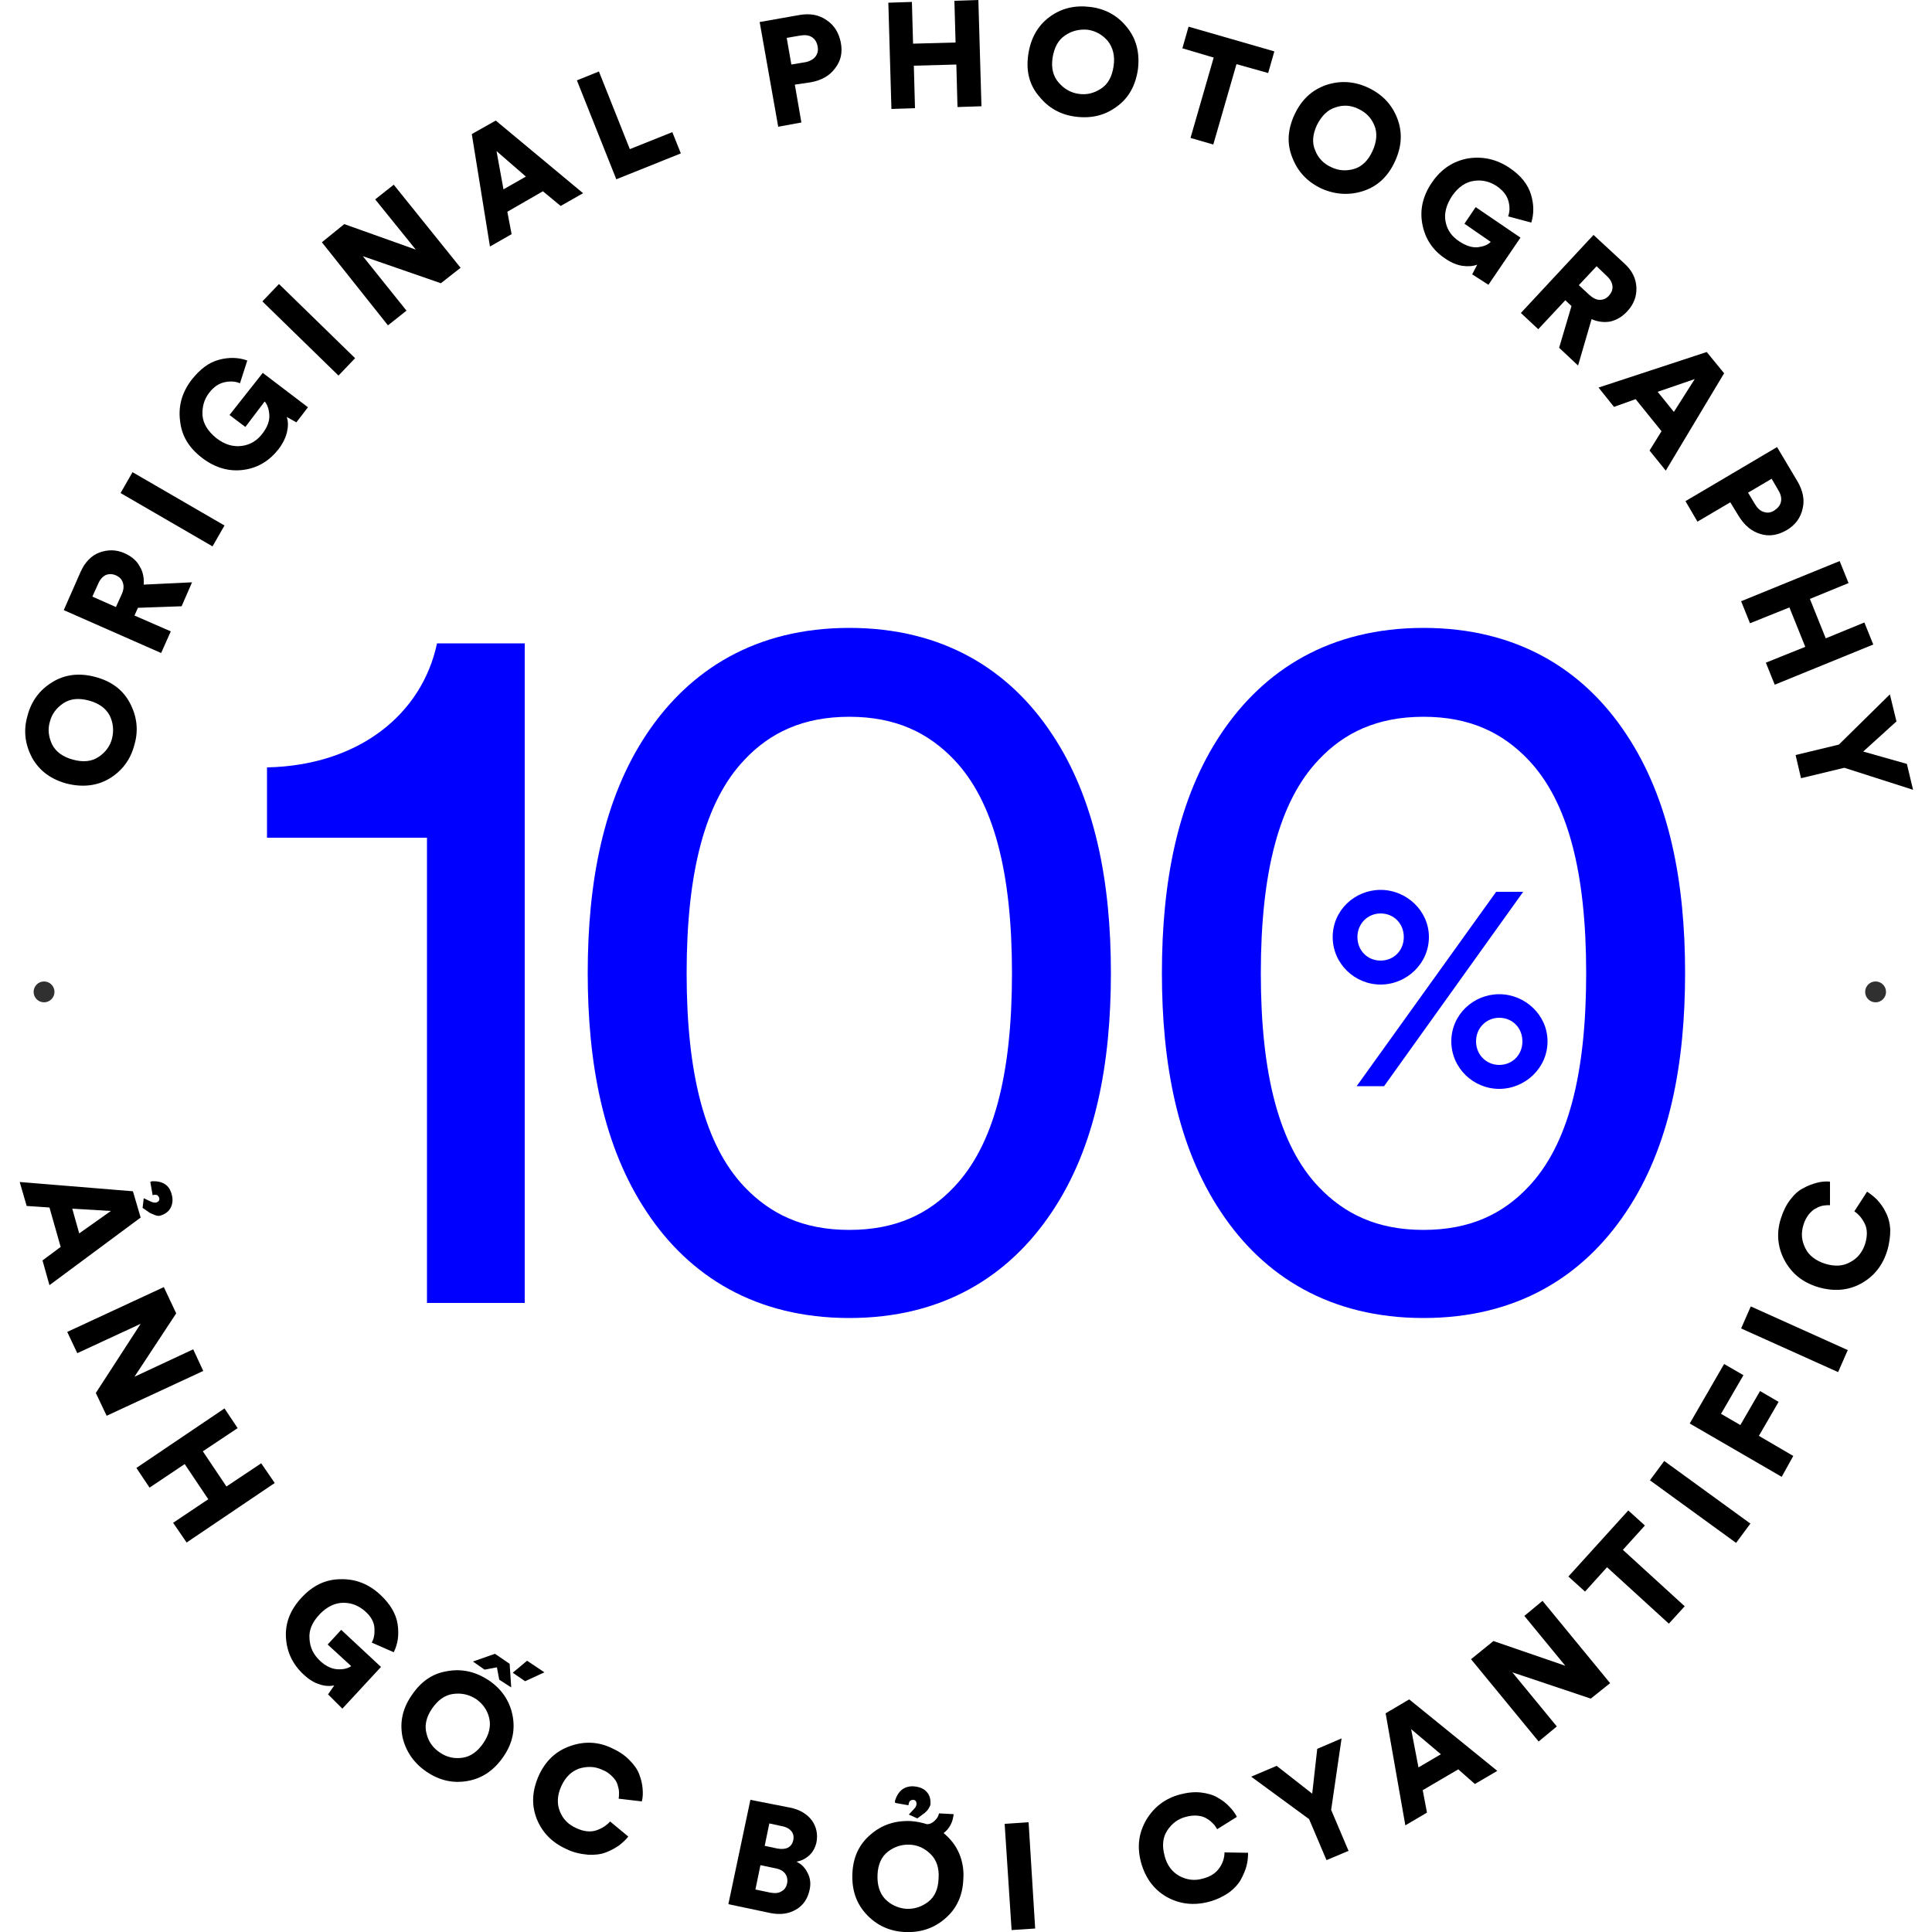 <?xml version="1.0" encoding="utf-8"?>
<!-- Generator: Adobe Illustrator 28.0.0, SVG Export Plug-In . SVG Version: 6.00 Build 0)  -->
<svg version="1.1" id="Layer_1" xmlns="http://www.w3.org/2000/svg" xmlns:xlink="http://www.w3.org/1999/xlink" x="0px" y="0px"
	 viewBox="0 0 500 500" style="enable-background:new 0 0 500 500;" xml:space="preserve">
<style type="text/css">
	.st0{fill:#303030;}
	.st1{fill:#0000FF;}
</style>
<g>
	<g>
		<path d="M15.7,322.7l-2.9-10.2l-5.9-0.4l-1.8-6.2l29.3,2.4l2,6.8l-23.6,17.5l-1.8-6.4L15.7,322.7z M18.7,312.8l1.8,6.4l8.2-5.8
			L18.7,312.8z M37.2,310.1l1.9,0.9c0.5,0.2,1,0.3,1.4,0.2c0.2-0.1,0.4-0.2,0.6-0.4c0.1-0.2,0.2-0.5,0.1-0.8
			c-0.1-0.3-0.3-0.5-0.5-0.7c-0.3-0.1-0.5-0.1-0.8-0.1c-0.2,0.1-0.3,0.1-0.4,0.1l-0.6-3.4c0.2-0.1,0.4-0.2,0.4-0.2
			c2.8-0.1,4.5,1,5.1,3.3c0.4,1.3,0.3,2.5-0.2,3.5c-0.5,1-1.4,1.7-2.7,2.1c-0.3,0.1-0.8,0.1-1.3-0.1c-0.5-0.2-1-0.4-1.4-0.6
			l-1.9-1.3L37.2,310.1z"/>
		<path d="M24.8,360.5l11.6-17.9L20,350.2l-2.6-5.5l25-11.6l3.2,6.8l-10.8,16.4l15.2-7.1l2.6,5.6l-25,11.6L24.8,360.5z"/>
		<path d="M44.8,394.1l9.1-6.1l-6.1-9.1l-9.1,6.1l-3.4-5.1l22.8-15.4l3.4,5.1l-9,6l6.1,9.1l9-6l3.5,5.1l-22.8,15.4L44.8,394.1z"/>
		<path d="M84.9,438.5l1.6-2.3c-1.1,0.2-2.4,0.2-3.8-0.3c-1.4-0.4-2.8-1.3-4.1-2.5c-2.9-2.7-4.4-5.9-4.6-9.7
			c-0.2-3.8,1.2-7.2,4.1-10.3c2.9-3.1,6.2-4.7,10.1-4.7c3.9-0.1,7.3,1.3,10.2,4c2.6,2.4,4.1,5,4.5,7.6c0.4,2.7,0.1,5.1-1,7.3
			l-5.7-2.5c0.6-1,0.8-2.3,0.7-3.8c-0.1-1.5-0.9-3-2.4-4.3c-1.6-1.4-3.4-2.2-5.6-2.2c-2.2,0-4.3,1-6.2,3c-1.9,2-2.8,4.1-2.6,6.3
			c0.1,2.2,1,4.1,2.7,5.7c1.5,1.4,3,2.1,4.5,2.2c1.5,0.1,2.7-0.2,3.6-0.8l-6.1-5.6l3.5-3.8l10.3,9.6l-10,10.8L84.9,438.5z"/>
		<path d="M106.5,438.8c2.4-3.6,5.4-5.7,9.2-6.3c3.8-0.7,7.3,0.1,10.7,2.3c3.3,2.2,5.4,5.2,6.2,8.9c0.8,3.8,0.1,7.4-2.3,10.9
			c-2.4,3.5-5.4,5.6-9.2,6.3c-3.8,0.7-7.3-0.1-10.6-2.3c-3.3-2.2-5.4-5.2-6.3-8.9C103.4,445.9,104.1,442.3,106.5,438.8z
			 M117.2,438.4c-2.1,0.3-3.9,1.6-5.4,3.8c-1.5,2.2-2,4.4-1.4,6.5c0.5,2.1,1.7,3.7,3.5,4.9c1.8,1.2,3.7,1.6,5.8,1.3
			c2.1-0.3,3.9-1.6,5.4-3.8c1.5-2.2,2-4.4,1.5-6.5c-0.5-2.1-1.7-3.7-3.4-4.9C121.3,438.5,119.4,438.1,117.2,438.4z M122.4,430l5.7-2
			l3.8,2.6l0.4,6.1l-3.1-2l-0.6-3.2l-3.2,0.6L122.4,430z M135.9,435.1l-3.2-2.2l3.7-3.1l4.5,3L135.9,435.1z"/>
		<path d="M146.5,478.5c-3.7-1.7-6.2-4.3-7.6-7.8c-1.4-3.6-1.2-7.2,0.5-11.1c1.7-3.8,4.4-6.4,8.1-7.7c3.6-1.3,7.3-1.2,10.8,0.5
			c1.8,0.8,3.3,1.8,4.5,3c1.2,1.2,2.1,2.4,2.6,3.7c0.5,1.3,0.8,2.5,0.9,3.7c0.1,1.2,0.1,2.3-0.2,3.4l-6-0.7c0.1-0.5,0.1-1.1,0.1-1.7
			c0-0.6-0.2-1.3-0.4-2c-0.2-0.7-0.7-1.4-1.4-2.1c-0.7-0.7-1.5-1.3-2.6-1.7c-1.9-0.9-3.9-0.9-5.9-0.3c-2,0.7-3.6,2.2-4.7,4.7
			c-1,2.3-1.1,4.4-0.3,6.4c0.8,2,2.2,3.4,4.2,4.3c1.9,0.9,3.7,1.1,5.2,0.6c1.5-0.5,2.7-1.3,3.6-2.3l4.7,3.9
			c-0.7,0.9-1.5,1.6-2.4,2.3c-1,0.7-2.1,1.3-3.4,1.8c-1.3,0.5-2.9,0.7-4.6,0.6C150.1,479.8,148.3,479.4,146.5,478.5z"/>
		<path d="M204.4,467.8c2.6,0.5,4.5,1.7,5.7,3.3c1.2,1.7,1.6,3.6,1.2,5.7c-0.3,1.3-0.9,2.5-1.9,3.4c-1,0.9-2.1,1.4-3.3,1.6
			c1.3,0.6,2.2,1.5,2.9,2.9c0.7,1.3,0.9,2.8,0.5,4.5c-0.5,2.2-1.6,3.9-3.5,5c-1.9,1.1-4,1.4-6.6,0.9l-10.9-2.3l5.7-27L204.4,467.8z
			 M199.3,489.8c1.2,0.2,2.1,0.2,2.9-0.3c0.8-0.4,1.3-1.1,1.5-2.1c0.2-0.9,0-1.8-0.5-2.5c-0.5-0.7-1.4-1.2-2.6-1.4l-3.8-0.8
			l-1.3,6.3L199.3,489.8z M201.2,478.4c1.1,0.2,2,0.1,2.7-0.2c0.7-0.4,1.2-1,1.4-2c0.2-0.9,0-1.7-0.5-2.3c-0.5-0.6-1.3-1.1-2.5-1.3
			l-3.2-0.7l-1.2,5.8L201.2,478.4z"/>
		<path d="M244.2,474.4c1.7,1.4,3.1,3.1,4,5.2c0.9,2.1,1.3,4.4,1.1,6.9c-0.2,4.2-1.8,7.6-4.8,10.1c-2.9,2.5-6.4,3.6-10.4,3.4
			c-4-0.2-7.3-1.8-9.9-4.6c-2.6-2.8-3.8-6.3-3.6-10.6c0.2-4.3,1.8-7.6,4.8-10.1c2.9-2.5,6.4-3.6,10.4-3.4c1.4,0.1,2.8,0.4,4.1,0.8
			c0.8,0,1.5-0.4,2.1-1c0.6-0.6,0.9-1.2,1-1.8l3.8,0.2C246.6,471.5,245.8,473.2,244.2,474.4z M229.1,491.5c1.5,1.5,3.3,2.3,5.4,2.5
			c2.1,0.1,4-0.5,5.7-1.8c1.7-1.3,2.6-3.3,2.7-6c0.2-2.7-0.5-4.8-2-6.3c-1.5-1.5-3.3-2.4-5.4-2.5c-2.1-0.1-4,0.5-5.7,1.8
			c-1.7,1.3-2.6,3.4-2.7,6C227,487.8,227.6,489.9,229.1,491.5z M235.1,467.2l-3.4-0.6c-0.1-0.3-0.1-0.4-0.1-0.5
			c0.8-2.6,2.4-3.9,4.8-3.8c1.4,0.1,2.5,0.5,3.3,1.3c0.8,0.8,1.2,1.9,1.1,3.3c0,0.3-0.2,0.7-0.5,1.2c-0.3,0.5-0.7,0.8-1,1.1
			l-1.9,1.4l-2.2-1l1.4-1.5c0.4-0.4,0.6-0.9,0.6-1.3c0-0.3-0.1-0.5-0.2-0.7c-0.2-0.2-0.4-0.3-0.7-0.3c-0.3,0-0.6,0.1-0.8,0.3
			c-0.2,0.2-0.3,0.5-0.3,0.7C235.1,467,235.1,467.2,235.1,467.2z"/>
		<path d="M261.8,499.5L260,472l6.2-0.4l1.7,27.5L261.8,499.5z"/>
		<path d="M312.8,492.2c-3.9,1-7.5,0.6-10.9-1.3c-3.3-1.9-5.5-4.9-6.6-8.9c-1.1-4.1-0.6-7.7,1.4-11.1c2-3.3,4.9-5.5,8.7-6.5
			c1.9-0.5,3.7-0.7,5.4-0.5c1.7,0.2,3.1,0.6,4.3,1.3c1.2,0.7,2.2,1.4,3,2.3c0.8,0.8,1.5,1.7,2,2.7l-5.1,3.2c-0.3-0.5-0.6-1-1-1.4
			c-0.4-0.4-0.9-0.9-1.6-1.3c-0.6-0.4-1.4-0.7-2.4-0.8c-1-0.1-2,0-3.1,0.3c-2,0.5-3.6,1.7-4.8,3.5c-1.2,1.8-1.4,4-0.7,6.6
			c0.6,2.4,1.9,4.1,3.8,5.2c1.9,1,3.9,1.3,6,0.7c2.1-0.5,3.5-1.5,4.4-2.8c0.9-1.3,1.3-2.7,1.3-4l6.1,0.1c0,1.1-0.1,2.2-0.4,3.4
			c-0.3,1.1-0.8,2.3-1.5,3.6c-0.7,1.2-1.8,2.4-3.2,3.4C316.4,490.9,314.7,491.7,312.8,492.2z"/>
		<path d="M323.8,459.8l6.6-2.8l9.2,7.2l1.3-11.6l6.3-2.7l-2.7,18.5l4.5,10.6l-5.7,2.4l-4.5-10.6L323.8,459.8z"/>
		<path d="M377.4,457.9l-9.2,5.4l1.1,5.8l-5.6,3.3l-5.1-29l6.1-3.6l22.8,18.5l-5.8,3.4L377.4,457.9z M367.1,457.4l5.8-3.4l-7.7-6.5
			L367.1,457.4z"/>
		<path d="M411.7,439.6l-20.3-6.8l11.5,14l-4.7,3.9l-17.5-21.3l5.8-4.7l18.6,6.4l-10.6-12.9l4.7-3.9l17.5,21.3L411.7,439.6z"/>
		<path d="M420,401.1l16,14.6l-4.1,4.5l-16-14.6l-5.7,6.3l-4.3-3.9l15.5-17.1l4.3,3.9L420,401.1z"/>
		<path d="M449.3,399.3L427,383.1l3.7-5l22.3,16.2L449.3,399.3z"/>
		<path d="M461.1,382.2l-23.8-13.8l8.9-15.4l5,2.9l-5.8,10l5,2.9l5.1-8.8l4.8,2.8l-5.1,8.8l8.9,5.2L461.1,382.2z"/>
		<path d="M475.7,355.1l-25.1-11.3l2.5-5.7l25.1,11.3L475.7,355.1z"/>
		<path d="M488.4,323.7c-1.2,3.9-3.5,6.7-6.8,8.5c-3.3,1.8-7,2.1-11.1,0.9c-4-1.2-6.9-3.6-8.7-7c-1.8-3.4-2.1-7.1-0.9-10.8
			c0.6-1.9,1.4-3.5,2.4-4.8c1-1.3,2.1-2.4,3.4-3c1.2-0.7,2.4-1.1,3.5-1.4c1.1-0.3,2.3-0.4,3.4-0.3l0,6.1c-0.6,0-1.1,0-1.7,0.1
			c-0.6,0.1-1.2,0.3-1.9,0.7c-0.7,0.3-1.3,0.9-1.9,1.6c-0.6,0.8-1.1,1.7-1.4,2.8c-0.6,2-0.5,3.9,0.5,5.9c0.9,1.9,2.7,3.3,5.3,4.1
			c2.4,0.7,4.5,0.6,6.4-0.5c1.9-1,3.1-2.6,3.8-4.7c0.6-2,0.6-3.8-0.1-5.2c-0.7-1.4-1.6-2.5-2.7-3.2l3.3-5.1c0.9,0.6,1.8,1.3,2.6,2.1
			c0.8,0.9,1.6,1.9,2.2,3.2c0.7,1.3,1.1,2.8,1.2,4.5C489.2,319.9,489,321.7,488.4,323.7z"/>
	</g>
	<g>
		<path d="M17.3,202.8c-4.1-1.1-7.1-3.3-9-6.7c-1.8-3.4-2.3-7-1.2-10.8c1-3.9,3.2-6.8,6.5-8.8c3.3-2,7-2.4,11.1-1.3
			c4.1,1.1,7.1,3.3,8.9,6.7c1.8,3.4,2.3,7,1.2,10.8c-1,3.9-3.2,6.8-6.5,8.8C25.1,203.4,21.4,203.8,17.3,202.8z M13.5,192.7
			c1,1.9,2.8,3.2,5.4,3.9c2.6,0.7,4.8,0.5,6.6-0.7c1.8-1.2,3-2.8,3.5-4.8c0.5-2.1,0.3-4-0.6-5.9c-1-1.9-2.8-3.2-5.4-3.9
			c-2.6-0.7-4.8-0.5-6.6,0.7c-1.8,1.2-3,2.8-3.5,4.8C12.3,188.8,12.6,190.8,13.5,192.7z"/>
		<path d="M35.7,157.3l-0.9,2l9.4,4.1l-2.5,5.6l-25.2-11.1l4.4-10c1.1-2.4,2.7-4.1,4.8-4.9c2.2-0.8,4.4-0.8,6.6,0.2
			c1.7,0.8,3,1.8,3.8,3.3c0.9,1.4,1.2,3,1.1,4.8l12.5-0.6l-2.7,6.2L35.7,157.3z M31.5,153.8c0.5-1.1,0.6-2.1,0.3-3
			c-0.3-0.9-0.9-1.5-1.8-1.9c-0.9-0.4-1.8-0.4-2.6-0.1c-0.8,0.4-1.5,1.1-2,2.3l-1.5,3.3l6.1,2.7L31.5,153.8z"/>
		<path d="M55,141.4l-23.8-13.8l3.1-5.4L58.1,136L55,141.4z"/>
		<path d="M76.7,109.3l-2.5-1.4c0.4,1.1,0.4,2.4,0.1,3.8c-0.3,1.4-1,2.9-2.1,4.4c-2.4,3.1-5.4,5-9.2,5.5c-3.7,0.5-7.3-0.5-10.7-3.1
			c-3.4-2.6-5.3-5.7-5.7-9.6c-0.5-3.8,0.5-7.3,2.9-10.5c2.2-2.8,4.5-4.6,7.2-5.3c2.6-0.7,5.1-0.6,7.3,0.2l-1.9,5.9
			c-1.1-0.5-2.4-0.6-3.9-0.3c-1.5,0.3-2.9,1.2-4.1,2.8c-1.3,1.7-1.8,3.6-1.7,5.8c0.2,2.2,1.4,4.1,3.6,5.9c2.2,1.7,4.4,2.3,6.6,2
			c2.2-0.3,4-1.4,5.4-3.3c1.2-1.6,1.8-3.2,1.7-4.7c-0.1-1.5-0.5-2.7-1.2-3.5l-5,6.6l-4.1-3.1L68,96.5l11.7,8.9L76.7,109.3z"/>
		<path d="M87.6,97.2L67.9,78l4.3-4.5l19.7,19.2L87.6,97.2z"/>
		<path d="M114.1,73.3l-20.2-7l11.3,14.1l-4.8,3.8L83.3,62.7l5.8-4.7l18.5,6.6l-10.5-13l4.8-3.8l17.3,21.5L114.1,73.3z"/>
		<path d="M140.5,49.5l-9.2,5.3l1.1,5.8l-5.6,3.2l-4.7-29.1l6.2-3.5l22.6,18.8l-5.8,3.3L140.5,49.5z M130.3,49l5.8-3.3l-7.6-6.6
			L130.3,49z"/>
		<path d="M159.5,46.4l-10.2-25.6l5.7-2.3l8,20.1l11-4.4l2.2,5.5L159.5,46.4z"/>
		<path d="M205.7,21.9l1.7,9.8l-6,1.1l-4.8-27.1l10.2-1.8c2.8-0.5,5.1-0.1,7.1,1.3c2,1.3,3.2,3.3,3.7,5.8c0.5,2.6,0,4.8-1.5,6.7
			c-1.4,1.9-3.5,3.1-6.3,3.6L205.7,21.9z M208.4,16.1c1.1-0.2,2-0.7,2.6-1.4c0.6-0.8,0.8-1.6,0.6-2.7c-0.2-1.1-0.7-1.9-1.5-2.4
			c-0.8-0.5-1.8-0.6-3-0.4l-3.5,0.6l1.2,6.9L208.4,16.1z"/>
		<path d="M247.8,27.7l-0.3-11l-11,0.3l0.3,11l-6.1,0.2l-0.8-27.5l6.1-0.2l0.3,10.8l11-0.3L247,0.2l6.2-0.2l0.8,27.5L247.8,27.7z"/>
		<path d="M266.1,14.2c0.6-4.2,2.4-7.5,5.5-9.8c3.1-2.3,6.6-3.1,10.6-2.6c4,0.5,7.1,2.3,9.5,5.3c2.4,3,3.3,6.6,2.8,10.8
			c-0.6,4.2-2.4,7.5-5.5,9.7c-3.1,2.3-6.6,3.1-10.6,2.6c-4-0.5-7.1-2.3-9.5-5.3C266.4,22,265.5,18.4,266.1,14.2z M275.6,9.2
			c-1.8,1.2-2.8,3.2-3.2,5.8c-0.4,2.7,0.2,4.8,1.6,6.4c1.4,1.6,3.1,2.6,5.2,2.9c2.1,0.3,4-0.2,5.8-1.4c1.8-1.2,2.8-3.1,3.2-5.8
			c0.4-2.7-0.2-4.8-1.5-6.5c-1.4-1.6-3.1-2.6-5.2-2.9C279.3,7.5,277.3,8,275.6,9.2z"/>
		<path d="M320,16.6l-6,20.8l-5.9-1.7l6-20.8l-8.1-2.4l1.6-5.6l22.2,6.4l-1.6,5.6L320,16.6z"/>
		<path d="M335,29.7c1.8-3.9,4.5-6.4,8.2-7.7c3.6-1.2,7.3-1,10.9,0.7c3.6,1.7,6.1,4.3,7.5,7.9c1.4,3.6,1.2,7.3-0.6,11.2
			c-1.8,3.9-4.5,6.4-8.1,7.6c-3.6,1.2-7.3,1-10.9-0.6c-3.6-1.7-6.1-4.3-7.5-7.9C333,37.3,333.2,33.6,335,29.7z M345.6,27.8
			c-2,0.6-3.6,2.2-4.8,4.6c-1.1,2.4-1.3,4.6-0.4,6.6c0.8,2,2.2,3.4,4.2,4.3c1.9,0.9,3.9,1,5.9,0.4c2-0.6,3.6-2.2,4.7-4.6
			c1.1-2.4,1.3-4.7,0.5-6.6c-0.8-2-2.2-3.4-4.1-4.3C349.6,27.2,347.6,27.1,345.6,27.8z"/>
		<path d="M381,71l1.3-2.5c-1.1,0.4-2.4,0.5-3.8,0.3s-2.9-0.8-4.5-1.9c-3.3-2.2-5.2-5.2-5.9-8.9c-0.7-3.7,0.1-7.3,2.5-10.8
			c2.4-3.5,5.5-5.5,9.3-6.2c3.8-0.6,7.4,0.2,10.7,2.4c3,2,4.8,4.3,5.6,6.9c0.8,2.6,0.8,5,0.1,7.3l-6-1.6c0.4-1.1,0.5-2.4,0.1-3.9
			c-0.4-1.5-1.4-2.8-3-3.9c-1.8-1.2-3.7-1.7-5.9-1.4c-2.2,0.3-4.1,1.6-5.7,3.9c-1.5,2.3-2.1,4.5-1.7,6.6c0.4,2.2,1.6,3.9,3.6,5.2
			c1.7,1.1,3.2,1.6,4.7,1.5c1.5-0.2,2.6-0.6,3.4-1.4l-6.8-4.7l2.9-4.3l11.6,7.9l-8.3,12.2L381,71z"/>
		<path d="M406.7,79.2l-1.6-1.5l-7,7.5l-4.5-4.2l18.8-20.2l8,7.4c2,1.8,3,3.9,3.1,6.2c0.1,2.3-0.7,4.4-2.4,6.2
			c-1.3,1.4-2.7,2.2-4.3,2.6c-1.6,0.3-3.3,0.1-4.9-0.6l-3.5,12l-4.9-4.6L406.7,79.2z M411.3,76.3c0.9,0.8,1.8,1.3,2.7,1.3
			c0.9,0,1.7-0.3,2.4-1.1c0.7-0.8,1-1.6,0.9-2.5c-0.1-0.9-0.6-1.8-1.5-2.6l-2.6-2.5l-4.6,4.9L411.3,76.3z"/>
		<path d="M430,111.6l-6.7-8.3l-5.6,2l-4-5l28-9.2l4.5,5.5l-15.1,25.2l-4.2-5.2L430,111.6z M429,101.4l4.2,5.2l5.4-8.5L429,101.4z"
			/>
		<path d="M447.8,130l-8.5,5l-3.1-5.3l23.7-14l5.3,8.9c1.4,2.4,1.9,4.8,1.3,7.1c-0.5,2.3-1.9,4.2-4.1,5.5c-2.3,1.3-4.5,1.7-6.8,1
			c-2.3-0.7-4.1-2.2-5.6-4.6L447.8,130z M454.2,130.5c0.6,1,1.3,1.7,2.3,2c0.9,0.3,1.8,0.2,2.7-0.4c0.9-0.6,1.5-1.3,1.7-2.2
			c0.2-0.9,0-1.9-0.6-2.9l-1.8-3.1l-6.1,3.6L454.2,130.5z"/>
		<path d="M457,171.5l10.2-4.1l-4.1-10.2l-10.2,4.1l-2.3-5.7l25.5-10.4l2.3,5.7l-10,4.1l4.1,10.2l10-4.1l2.3,5.7l-25.5,10.4
			L457,171.5z"/>
		<path d="M489.1,179.7l1.7,7l-8.6,7.8l11.3,3.2l1.6,6.7l-17.8-5.7l-11.2,2.7l-1.4-6l11.2-2.7L489.1,179.7z"/>
	</g>
	<circle class="st0" cx="11.4" cy="256.7" r="2.7"/>
	<circle class="st0" cx="485.4" cy="256.7" r="2.7"/>
	<g>
		<g>
			<path class="st1" d="M110.5,216.8H69.1v-18.2c23.7-0.5,40.1-13.7,44-32.1h22.7v170.7h-25.3V216.8z"/>
			<path class="st1" d="M167.4,189.9c11.1-16.6,28.2-27.4,52.4-27.4s41.4,10.8,52.4,27.4c11.3,16.9,15.3,38.5,15.3,61.9
				c0,23.5-4,45.1-15.3,61.9c-11.1,16.6-28.2,27.4-52.4,27.4s-41.4-10.8-52.4-27.4c-11.3-16.9-15.3-38.5-15.3-61.9
				C152.1,228.4,156.1,206.8,167.4,189.9z M192.7,307.2c6.6,6.9,15,11.1,27.1,11.1s20.6-4.2,27.1-11.1c10.3-10.8,15-29.2,15-55.3
				c0-26.1-4.7-44.5-15-55.3c-6.6-6.9-15-11.1-27.1-11.1s-20.6,4.2-27.1,11.1c-10.3,10.8-15,29.2-15,55.3
				C177.7,277.9,182.4,296.4,192.7,307.2z"/>
			<path class="st1" d="M316,189.9c11.1-16.6,28.2-27.4,52.4-27.4c24.2,0,41.4,10.8,52.4,27.4c11.3,16.9,15.3,38.5,15.3,61.9
				c0,23.5-4,45.1-15.3,61.9c-11.1,16.6-28.2,27.4-52.4,27.4c-24.2,0-41.4-10.8-52.4-27.4c-11.3-16.9-15.3-38.5-15.3-61.9
				C300.7,228.4,304.7,206.8,316,189.9z M341.3,307.2c6.6,6.9,15,11.1,27.1,11.1c12.1,0,20.6-4.2,27.1-11.1
				c10.3-10.8,15-29.2,15-55.3c0-26.1-4.7-44.5-15-55.3c-6.6-6.9-15-11.1-27.1-11.1c-12.1,0-20.6,4.2-27.1,11.1
				c-10.3,10.8-15,29.2-15,55.3C326.3,277.9,331,296.4,341.3,307.2z"/>
		</g>
		<g>
			<path class="st1" d="M357.3,230.3c6.7,0,12.5,5.4,12.5,12.2c0,6.9-5.8,12.3-12.5,12.3c-6.7,0-12.4-5.4-12.4-12.3
				C344.9,235.6,350.6,230.3,357.3,230.3z M387.2,230.8h7l-36,50.3h-7.1L387.2,230.8z M357.3,248.6c3.4,0,6-2.6,6-6.1
				c0-3.5-2.6-6.1-6-6.1c-3.3,0-6,2.6-6,6.1C351.3,246,353.9,248.6,357.3,248.6z M388,257.3c6.7,0,12.5,5.4,12.5,12.2
				c0,6.9-5.8,12.3-12.5,12.3c-6.7,0-12.4-5.4-12.4-12.3C375.6,262.6,381.3,257.3,388,257.3z M388,275.6c3.4,0,6-2.6,6-6.1
				c0-3.5-2.6-6.1-6-6.1c-3.3,0-6,2.6-6,6.1C382,273,384.7,275.6,388,275.6z"/>
		</g>
	</g>
</g>
</svg>
